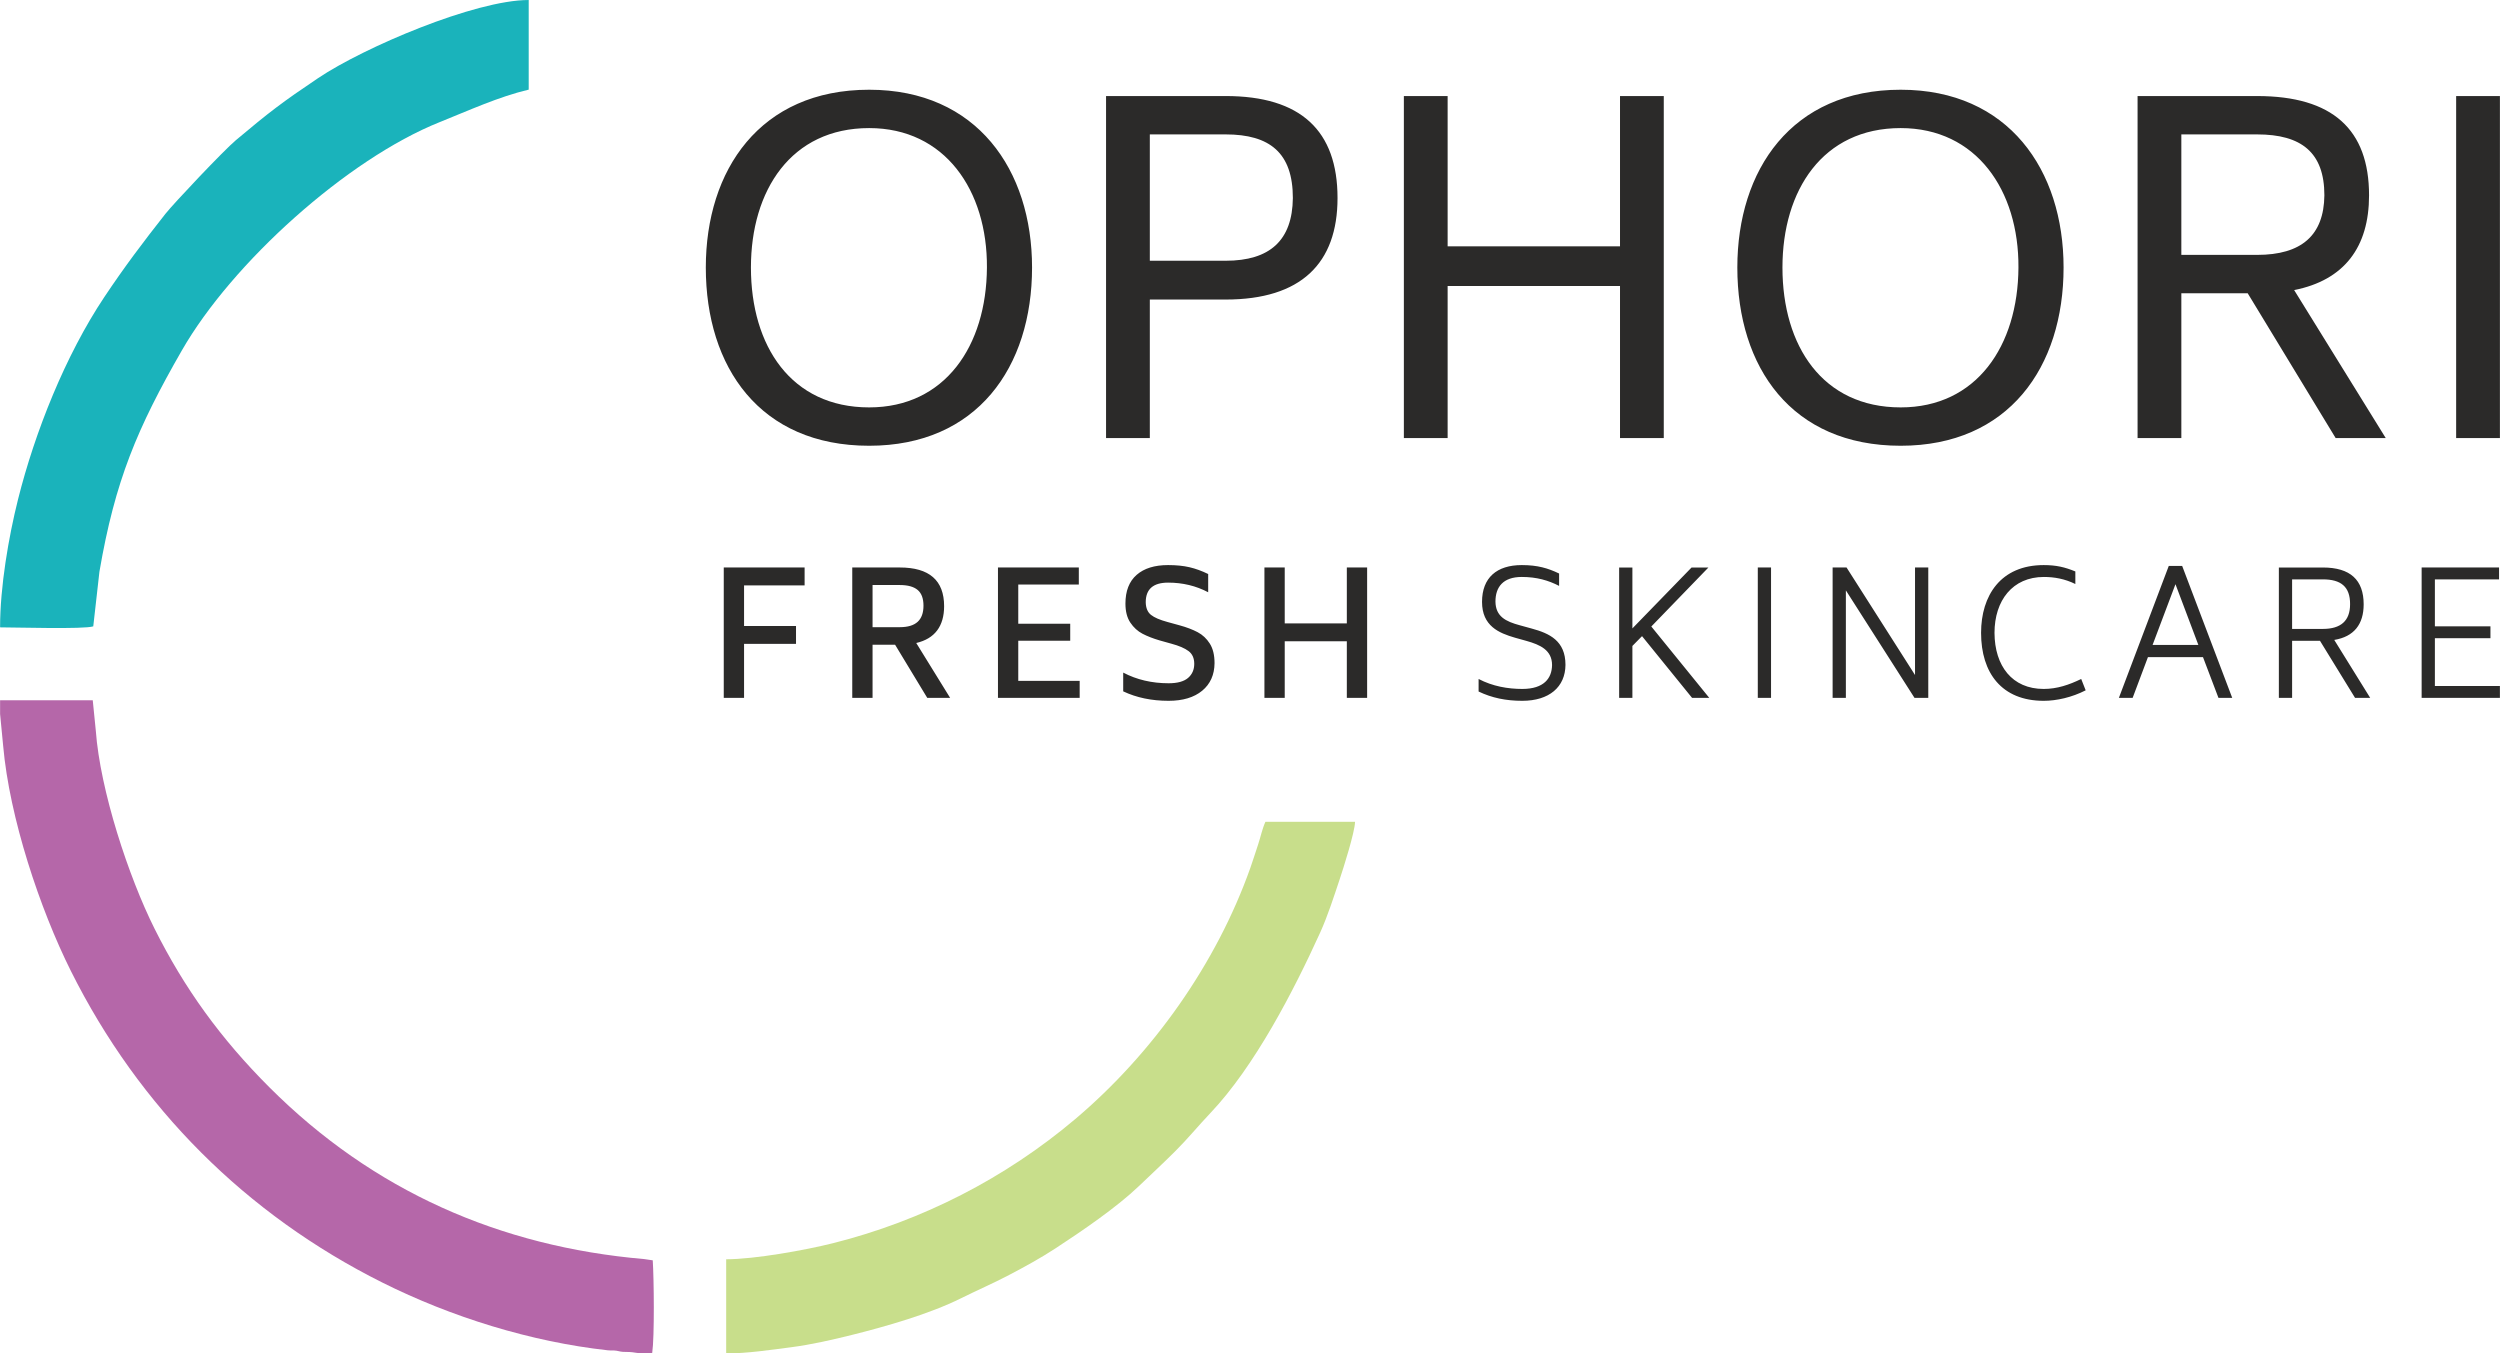 <svg xmlns:xlink="http://www.w3.org/1999/xlink" viewBox="0 0 5575.85 3018.85" style="shape-rendering:geometricPrecision; text-rendering:geometricPrecision; image-rendering:optimizeQuality; fill-rule:evenodd; clip-rule:evenodd" version="1.1" height="2.97in" width="5.486in" xml:space="preserve" xmlns="http://www.w3.org/2000/svg">
 <defs>
  <style type="text/css">
   
    .fil1 {fill:#1AB3BB}
    .fil0 {fill:#B567A9}
    .fil2 {fill:#C8DE8B}
    .fil3 {fill:#2B2A29;fill-rule:nonzero}
   
  </style>
 </defs>
 <g id="Layer_x0020_1">
  <g id="_2845883299600">
   <path d="M-0 1592.44l6.85 71.08c14.07,160.03 81.79,363.74 151.26,502.66 152.22,304.4 390.31,542.42 694.57,694.57 153.56,76.79 330.79,132.07 502.83,151.09 6.74,0.74 12.3,-0.14 19.38,0.94 8.82,1.34 8.46,2.71 21.03,2.69 25.24,-0.04 18.55,4.79 58.64,2.25 5.29,-36.41 3.84,-165.14 1.21,-206.58l-19.15 -2.78c-321.41,-27.71 -604.59,-151.8 -836.07,-383.28 -108.25,-108.26 -189.18,-219.96 -256.09,-353.78 -57.77,-115.53 -121.24,-308.22 -130.98,-441.62l-6.8 -67.74 -206.68 0 0 30.49z" class="fil0"></path>
   <path d="M-0 1399.31c34.18,0 187.43,4.59 207.84,-2.23l13.73 -121.79c34.88,-203.73 84.35,-320.27 183.9,-493.73 112.14,-195.4 368.57,-426.43 575.05,-509.16 65.65,-26.31 131.09,-56.43 198.56,-72.49l0 -199.9c-119.55,0 -367.86,105.81 -469.6,174.15 -80.4,54 -108.79,75.7 -183.44,138.43 -27,22.69 -139.02,141.21 -157.37,164.51 -49.35,62.68 -90.98,117.72 -136.26,185.61 -86.68,130 -154.72,300.79 -192.42,451.33 -21.05,84.03 -39.98,194.48 -39.98,285.28z" class="fil1"></path>
   <path d="M1619.54 2808.78l0 210.06c46.51,0 99.86,-8 145.35,-13.89 44.12,-5.71 92.1,-16.67 135.19,-27.44 75.63,-18.9 172.49,-46.47 243.46,-81.81 36.2,-18.02 70.45,-32.64 107.28,-51.97 35.2,-18.47 70.52,-37.83 103.32,-59.31 59.68,-39.07 136.22,-91.16 186.21,-139.05 27.68,-26.52 54.03,-50.78 81.24,-78 28.35,-28.35 50.93,-56.23 77.95,-84.68 98.79,-104.05 185.9,-272.78 244.78,-402.35 17.02,-37.46 30.73,-80.6 43.61,-119.02 8.44,-25.17 33.82,-105.25 34.31,-128.32l-199.9 0c-7.16,15.57 -10.78,34.2 -16.51,51.25 -5.79,17.2 -10.9,33.92 -16.9,50.87 -75.81,214.33 -218.39,415.25 -390.98,561.09 -156.1,131.91 -341.62,226.79 -539.89,276.66 -61.96,15.59 -175.27,35.92 -238.52,35.92z" class="fil2"></path>
  </g>
  <g id="_2845883300464">
   <path d="M1659.43 1305.69l0 90.55 115.88 0 0 39.91 -115.88 0 0 120.48 -45.28 0 0 -290.84 180.34 0 0 39.91 -135.07 0zm336.89 132.37l-50.27 0 0 118.56 -45.28 0 0 -290.84 105.9 0c65.99,0 98.99,28.78 98.99,86.33 0,22.25 -5.18,40.29 -15.54,54.1 -10.36,13.81 -25.9,23.15 -46.62,28.01l75.59 122.4 -51.03 0 -71.75 -118.56zm-50.27 -39.14l60.63 0c17.9,0 31.21,-3.96 39.9,-11.89 8.7,-7.93 13.05,-19.95 13.05,-36.07 0,-16.12 -4.35,-27.82 -13.05,-35.11 -8.7,-7.29 -22,-10.94 -39.9,-10.94l-60.63 0 0 94.01zm461.97 119.72l0 37.98 -182.26 0 0 -290.84 180.34 0 0 37.99 -135.06 0 0 87.48 115.88 0 0 37.98 -115.88 0 0 89.4 136.98 0zm198.38 44.51c-37.86,0 -71.63,-7.04 -101.3,-21.11l0 -41.82c30.19,15.86 63.95,23.79 101.3,23.79 19.7,0 34.15,-3.97 43.36,-11.89 9.21,-7.93 13.81,-18.42 13.81,-31.47 0,-12.53 -4.22,-22 -12.66,-28.39 -8.44,-6.39 -21.23,-11.89 -38.37,-16.5l-26.09 -7.29c-14.84,-4.35 -27.63,-9.34 -38.37,-14.96 -10.74,-5.63 -19.76,-13.88 -27.05,-24.75 -7.29,-10.87 -10.94,-25.01 -10.94,-42.4 0,-28.14 8.32,-49.5 24.94,-64.08 16.62,-14.58 40.03,-21.87 70.22,-21.87 18.16,0 34.09,1.6 47.77,4.8 13.69,3.2 27.56,8.25 41.63,15.15l0 40.67c-27.12,-14.32 -56.92,-21.49 -89.4,-21.49 -33.25,0 -49.88,14.58 -49.88,43.74 0.26,12.79 4.16,22.19 11.71,28.2 7.54,6.01 19.89,11.32 37.02,15.92l26.48 7.29c15.86,4.35 29.35,9.46 40.48,15.35 11.12,5.88 20.21,14.39 27.24,25.52 7.04,11.13 10.55,25.64 10.55,43.55 -0.26,26.09 -9.46,46.62 -27.62,61.58 -18.16,14.96 -43.1,22.45 -74.82,22.45zm442.78 -297.37l0 290.84 -45.28 0 0 -126.24 -138.52 0 0 126.24 -45.28 0 0 -290.84 45.28 0 0 124.7 138.52 0 0 -124.7 45.28 0zm346.09 297.37c59.86,0 95.93,-30.7 96.31,-80.19 0,-53.72 -35.68,-70.22 -75.21,-80.96l-26.48 -7.29c-31.47,-8.44 -54.1,-19.57 -54.49,-52.95 0,-32.23 16.88,-54.87 58.71,-54.87 33.38,0 59.47,7.68 83.26,19.95l0 -27.63c-24.94,-11.89 -47.96,-18.8 -83.26,-18.8 -55.64,0 -88.64,28.01 -88.64,82.11 0,53.72 37.6,69.45 73.29,79.81l26.1 7.29c29.93,8.44 56.78,20.34 56.78,53.72 -0.38,29.54 -18.03,53.33 -66.38,53.33 -31.85,0 -66,-5.75 -97.46,-22.25l0 28.01c29.55,14.2 61.01,20.72 97.46,20.72zm378.71 -6.52l38.37 0 -129.3 -159.23 127.38 -131.61 -37.6 0 -131.99 135.83 0 -135.83 -29.55 0 0 290.84 29.55 0 0 -115.87 21.49 -21.87 111.66 137.75zm146.57 0l29.55 0 0 -290.84 -29.55 0 0 290.84zm350.7 -290.84l0 239.81 -152.72 -239.81 -31.08 0 0 290.84 29.55 0 0 -239.81 153.1 239.81 30.7 0 0 -290.84 -29.55 0zm287.01 297.37c28.78,0 62.92,-7.68 93.62,-23.41l-9.98 -25.32c-26.86,13.05 -53.72,22.25 -83.64,22.25 -70.22,0 -109.36,-51.03 -109.74,-125.08 0,-72.14 40.29,-124.7 110.12,-124.7 23.4,0 46.81,4.22 70.21,15.73l0 -28.01c-23.41,-9.59 -42.59,-14.2 -70.6,-14.2 -95.93,0 -139.67,67.91 -139.67,151.18 0,89.4 46.04,151.56 139.67,151.56zm389.84 -6.52l30.69 0 -111.65 -294.29 -29.93 0 -111.27 294.29 30.69 0 34.15 -90.94 122.78 0 34.54 90.94zm-146.96 -118.18l51.03 -135.44 51.03 135.44 -102.06 0zm451.61 118.18l33.77 0 -80.19 -129.3c44.12,-7.29 65.61,-34.92 65.61,-79.43 0,-54.48 -29.93,-82.11 -90.94,-82.11l-98.22 0 0 290.84 29.55 0 0 -127.39 62.16 0 78.27 127.39zm-140.43 -264.37l68.68 0c39.91,0 61.01,16.12 60.63,55.64 0,36.84 -20.72,54.87 -60.63,54.87l-68.68 0 0 -110.5zm318.47 237.89l0 -106.67 123.93 0 0 -26.48 -123.93 0 0 -104.75 143.12 0 0 -26.48 -172.66 0 0 290.84 174.58 0 0 -26.48 -145.04 0z" class="fil3"></path>
   <path d="M1938.46 994.25c240.55,0 363.34,-175.13 363.34,-397.56 0,-217.4 -122.79,-396.55 -363.34,-396.55 -243.57,0 -364.35,179.15 -364.35,396.55 0,222.43 120.78,397.56 364.35,397.56zm0 -85.55c-174.12,0 -263.7,-136.88 -263.7,-312.01 0,-172.1 89.58,-311 263.7,-311 169.09,0 263.7,138.89 262.69,311 -1,175.13 -93.6,312.01 -262.69,312.01zm795.11 -694.47l-266.72 0 0 762.9 97.63 0 0 -308.99 169.09 0c168.08,0 249.6,-80.52 249.6,-226.46 0,-149.96 -81.52,-227.46 -249.6,-227.46zm149.96 227.46c-1,94.61 -51.33,139.9 -149.96,139.9l-169.09 0 0 -281.81 169.09 0c98.63,0 149.96,41.27 149.96,141.91zm729.7 -227.46l0 335.16 -384.48 0 0 -335.16 -97.63 0 0 762.9 97.63 0 0 -339.18 384.48 0 0 339.18 97.63 0 0 -762.9 -97.63 0zm626.03 780.02c240.55,0 363.34,-175.13 363.34,-397.56 0,-217.4 -122.79,-396.55 -363.34,-396.55 -243.57,0 -364.34,179.15 -364.34,396.55 0,222.43 120.78,397.56 364.34,397.56zm0 -85.55c-174.12,0 -263.7,-136.88 -263.7,-312.01 0,-172.1 89.58,-311 263.7,-311 169.09,0 263.7,138.89 262.69,311 -1,175.13 -93.6,312.01 -262.69,312.01zm970.24 68.44l111.72 0 -204.31 -330.12c111.72,-22.14 167.07,-95.61 167.07,-211.36 0,-146.94 -81.52,-221.42 -249.6,-221.42l-266.72 0 0 762.9 97.63 0 0 -323.08 147.95 0 196.26 323.08zm-344.22 -677.35l169.09 0c98.63,0 149.96,40.26 149.96,135.87 -1,89.58 -51.33,132.85 -149.96,132.85l-169.09 0 0 -268.73zm612.95 677.35l97.63 0 0 -762.9 -97.63 0 0 762.9z" class="fil3"></path>
  </g>
 </g>
</svg>
